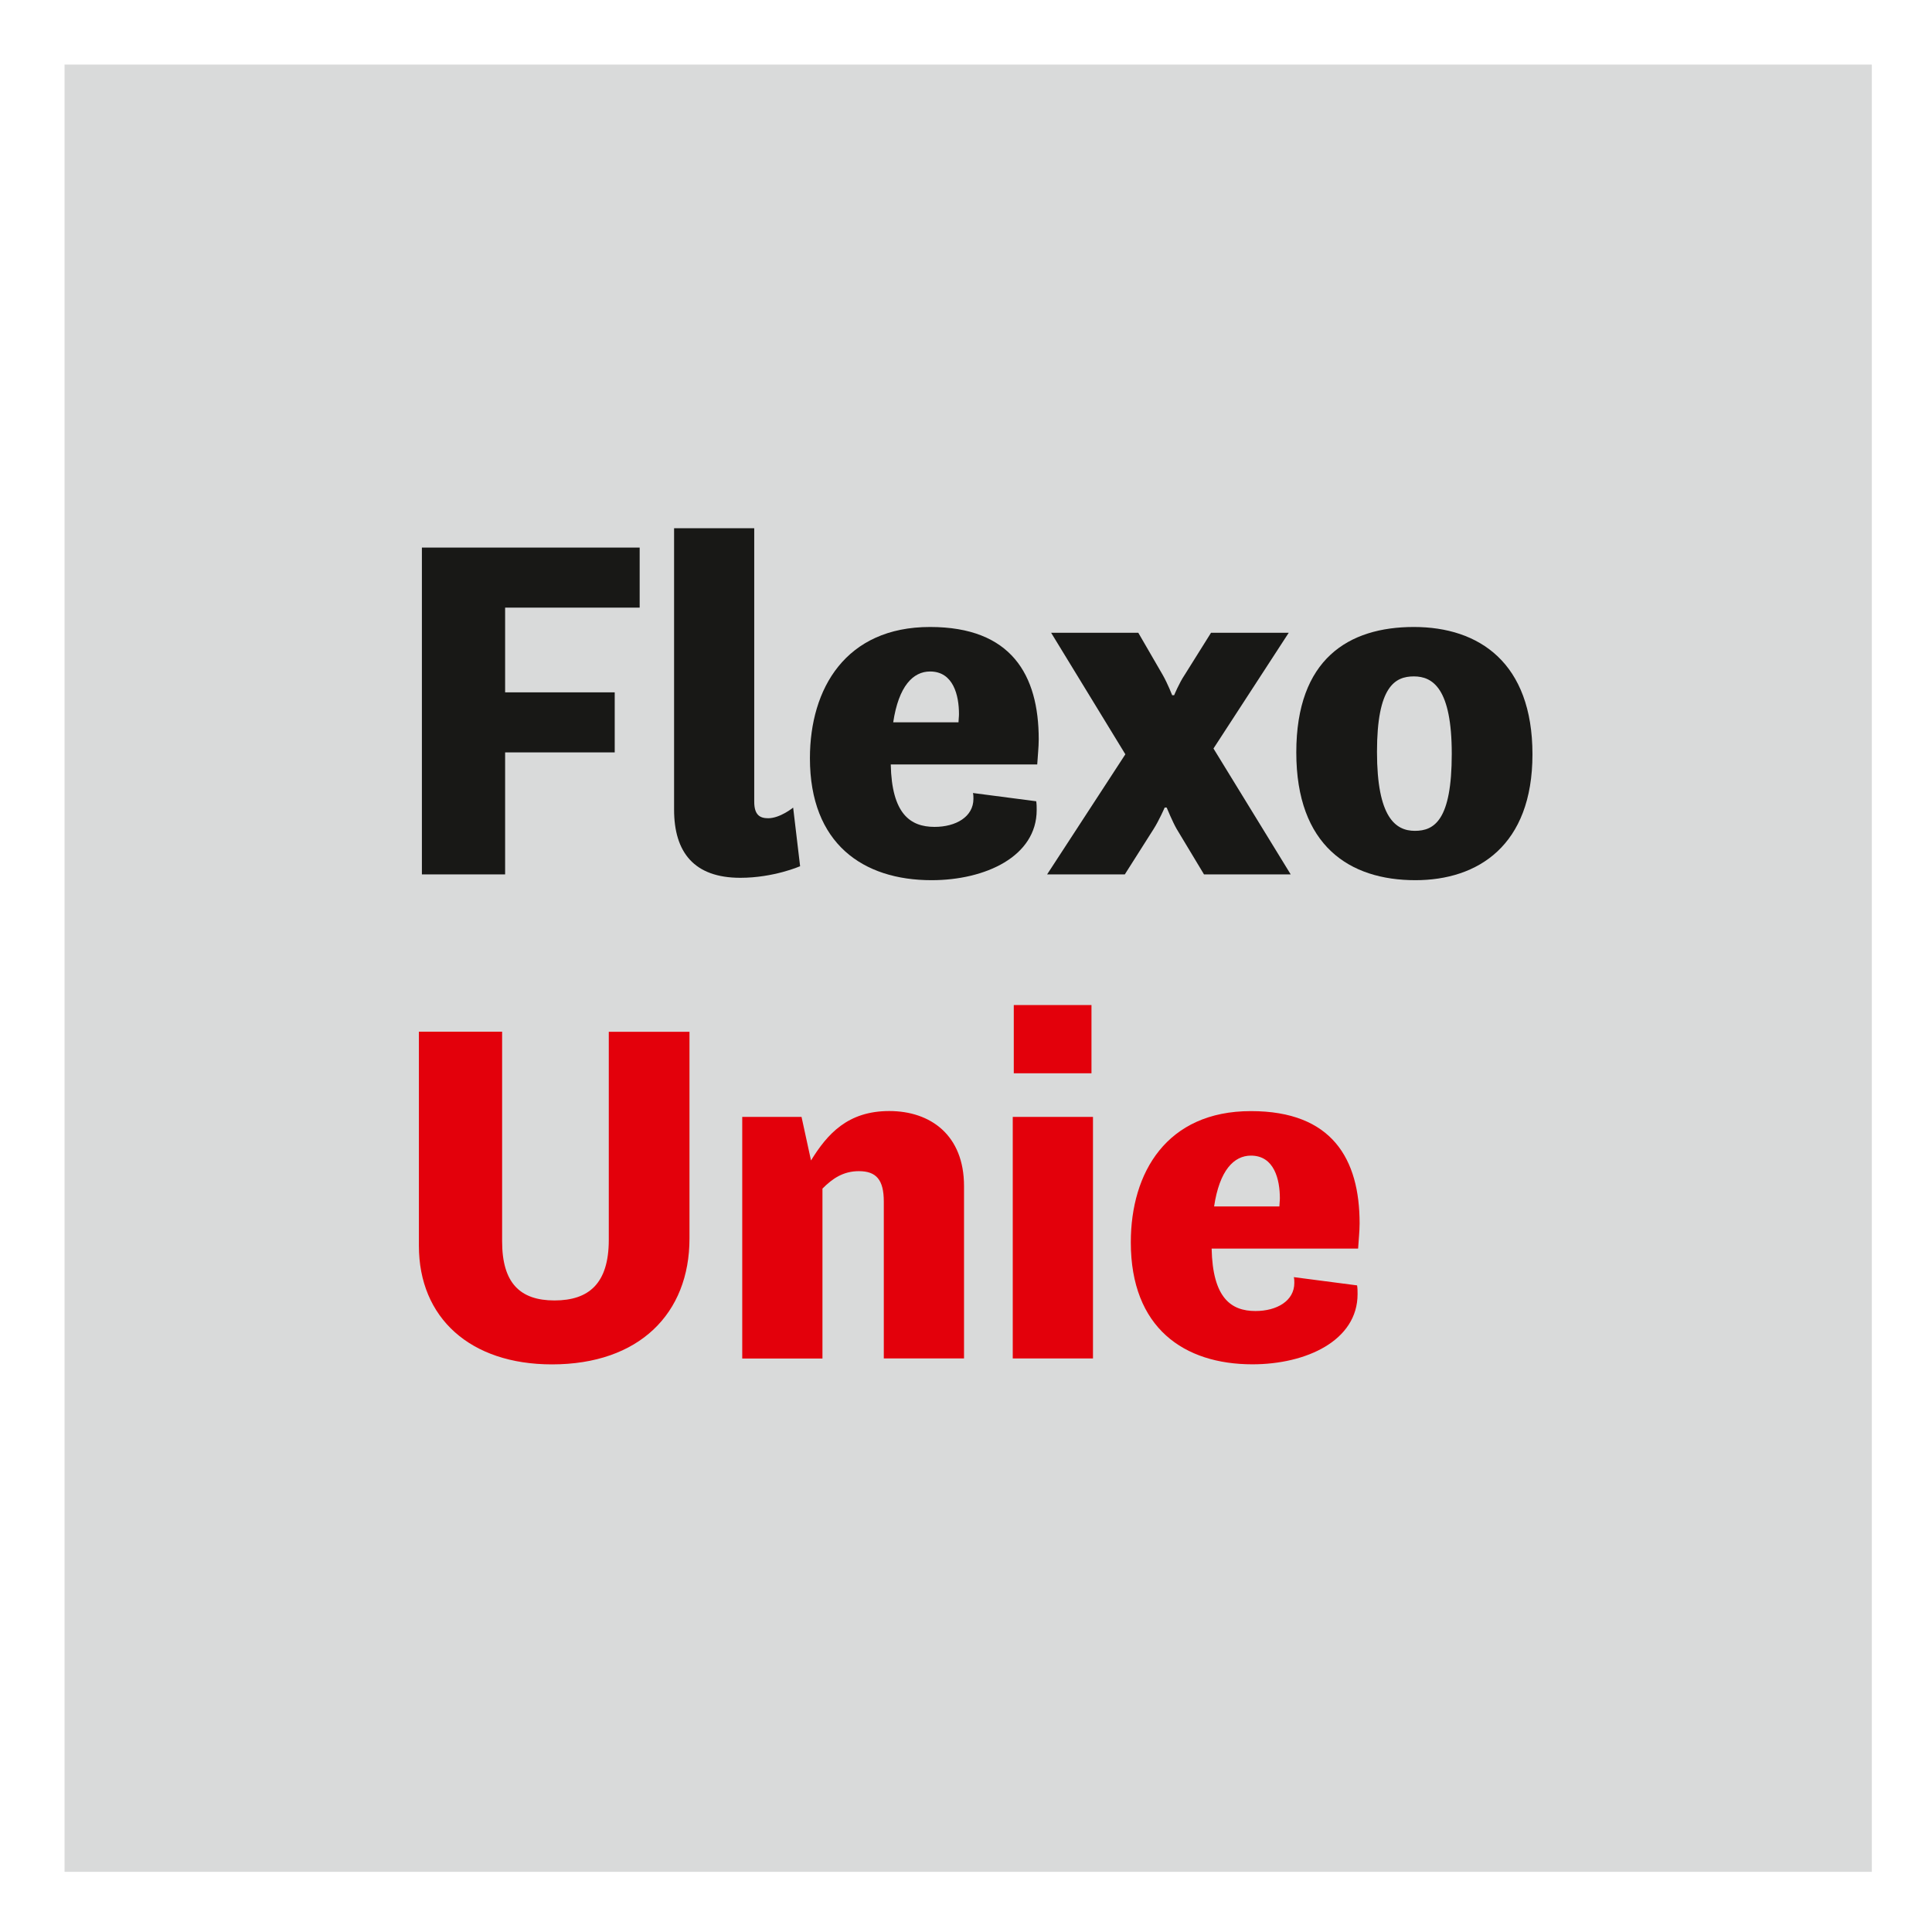 <?xml version="1.0" encoding="UTF-8"?>
<svg xmlns="http://www.w3.org/2000/svg" xmlns:xlink="http://www.w3.org/1999/xlink" viewBox="0 0 283.46 283.46">
  <defs>
    <style>
      .cls-1, .cls-2, .cls-3 {
        fill: none;
      }

      .cls-2 {
        isolation: isolate;
      }

      .cls-4 {
        fill: #fff;
      }

      .cls-5 {
        fill: #d9dada;
      }

      .cls-6 {
        fill: #e3000b;
      }

      .cls-7 {
        fill: #181816;
      }

      .cls-8 {
        fill: #e5007d;
      }

      .cls-8, .cls-9 {
        mix-blend-mode: multiply;
      }

      .cls-9 {
        fill: #009ee3;
      }

      .cls-3 {
        clip-path: url(#clippath);
      }
    </style>
    <clipPath id="clippath">
      <rect class="cls-1" x="311.81" width="442.62" height="191"/>
    </clipPath>
  </defs>
  <g class="cls-2">
    <g id="Layer_1" data-name="Layer 1">
      <rect class="cls-4" width="283.46" height="283.46"/>
      <rect class="cls-5" x="9.47" y="9.47" width="265.16" height="265.16"/>
      <g>
        <path class="cls-7" d="m61.9,80.34h31.95v8.81h-19.74v12.43h16.08v8.81h-16.08v17.9h-12.21v-47.94Z"/>
        <path class="cls-7" d="m98.89,77.5h11.77v40.13c0,1.99.88,2.42,2.05,2.42,1.75,0,3.66-1.56,3.66-1.56l1.02,8.6s-3.87,1.7-8.77,1.7c-6.8,0-9.72-3.76-9.72-10.01v-41.27Z"/>
        <path class="cls-7" d="m136.46,91.99c11.92,0,15.94,7.03,15.94,16.48,0,1.21-.15,2.42-.22,3.69h-21.49c.15,7.24,2.85,9.16,6.43,9.16,3.14,0,5.7-1.49,5.7-4.12,0-.29,0-.57-.07-.85l9.28,1.21c.07.43.07.85.07,1.28,0,6.82-7.53,10.3-15.43,10.3-10.02,0-17.84-5.33-17.84-17.9,0-10.23,5.26-19.25,17.62-19.25Zm-5.41,13.99h9.58c0-.36.07-.78.07-1.21,0-2.7-.8-6.25-4.24-6.25-2.49,0-4.61,2.13-5.41,7.46Z"/>
        <path class="cls-7" d="m165.11,110.67l-10.89-17.83h12.79l3.58,6.18c.73,1.28,1.39,2.98,1.39,2.98h.29s.73-1.78,1.54-2.98l3.87-6.18h11.4l-11.04,16.98,11.33,18.47h-12.72l-4.02-6.68c-.58-1-1.46-3.13-1.46-3.13h-.29s-.8,1.85-1.61,3.13l-4.24,6.68h-11.4l11.48-17.62Z"/>
        <path class="cls-7" d="m207.44,91.99c9.58,0,17.4,5.26,17.4,18.68s-8.04,18.47-17.18,18.47c-9.65,0-17.47-5.04-17.47-18.75s7.68-18.4,17.25-18.4Zm5.56,18.61c0-9.59-2.78-11.36-5.56-11.36s-5.41,1.49-5.41,11.08,2.71,11.58,5.56,11.58,5.41-1.56,5.41-11.29Z"/>
        <path class="cls-6" d="m61.46,151.37h12.21v30.76c0,6.11,2.63,8.67,7.68,8.67s7.97-2.49,7.97-8.88v-30.54h11.84v30.33c0,11.01-7.38,18.47-20.18,18.47-11.99,0-19.52-6.82-19.52-17.4v-31.4Z"/>
        <path class="cls-6" d="m108.9,163.87h8.7l1.39,6.39c2.41-3.91,5.41-7.25,11.48-7.25s10.97,3.55,10.97,11.01v25.29h-11.77v-23.01c0-3.2-1.1-4.47-3.66-4.47-2.27,0-3.87,1.07-5.34,2.56v24.93h-11.77v-35.44Z"/>
        <path class="cls-6" d="m148.59,163.87h11.77v35.44h-11.77v-35.44Zm.15-16.41h11.4v10.01h-11.4v-10.01Z"/>
        <path class="cls-6" d="m183.54,163.02c11.92,0,15.94,7.03,15.94,16.48,0,1.21-.15,2.42-.22,3.69h-21.49c.15,7.25,2.85,9.16,6.43,9.16,3.14,0,5.7-1.49,5.7-4.12,0-.28,0-.57-.07-.85l9.28,1.21c.07.43.07.85.07,1.28,0,6.82-7.53,10.3-15.43,10.3-10.02,0-17.84-5.33-17.84-17.9,0-10.23,5.26-19.25,17.62-19.25Zm-5.41,13.99h9.58c0-.35.07-.78.07-1.21,0-2.7-.8-6.25-4.24-6.25-2.49,0-4.61,2.13-5.41,7.46Z"/>
      </g>
      <g class="cls-3">
        <g>
          <path class="cls-4" d="m746.78-32.88c-28.33-115.17-273.91-161.71-415.75-79.81-181.38,104.72-5.51,426.18,151.66,455.47,135.18,29.47,310.63-222.71,264.08-375.66Z"/>
          <g>
            <ellipse class="cls-9" cx="504.27" cy="-12.69" rx="245.01" ry="141.47"/>
            <ellipse class="cls-8" cx="427.13" cy="121.2" rx="141.47" ry="245.01" transform="translate(-3.38 229.8) rotate(-30)"/>
          </g>
        </g>
      </g>
    </g>
  </g>
</svg>